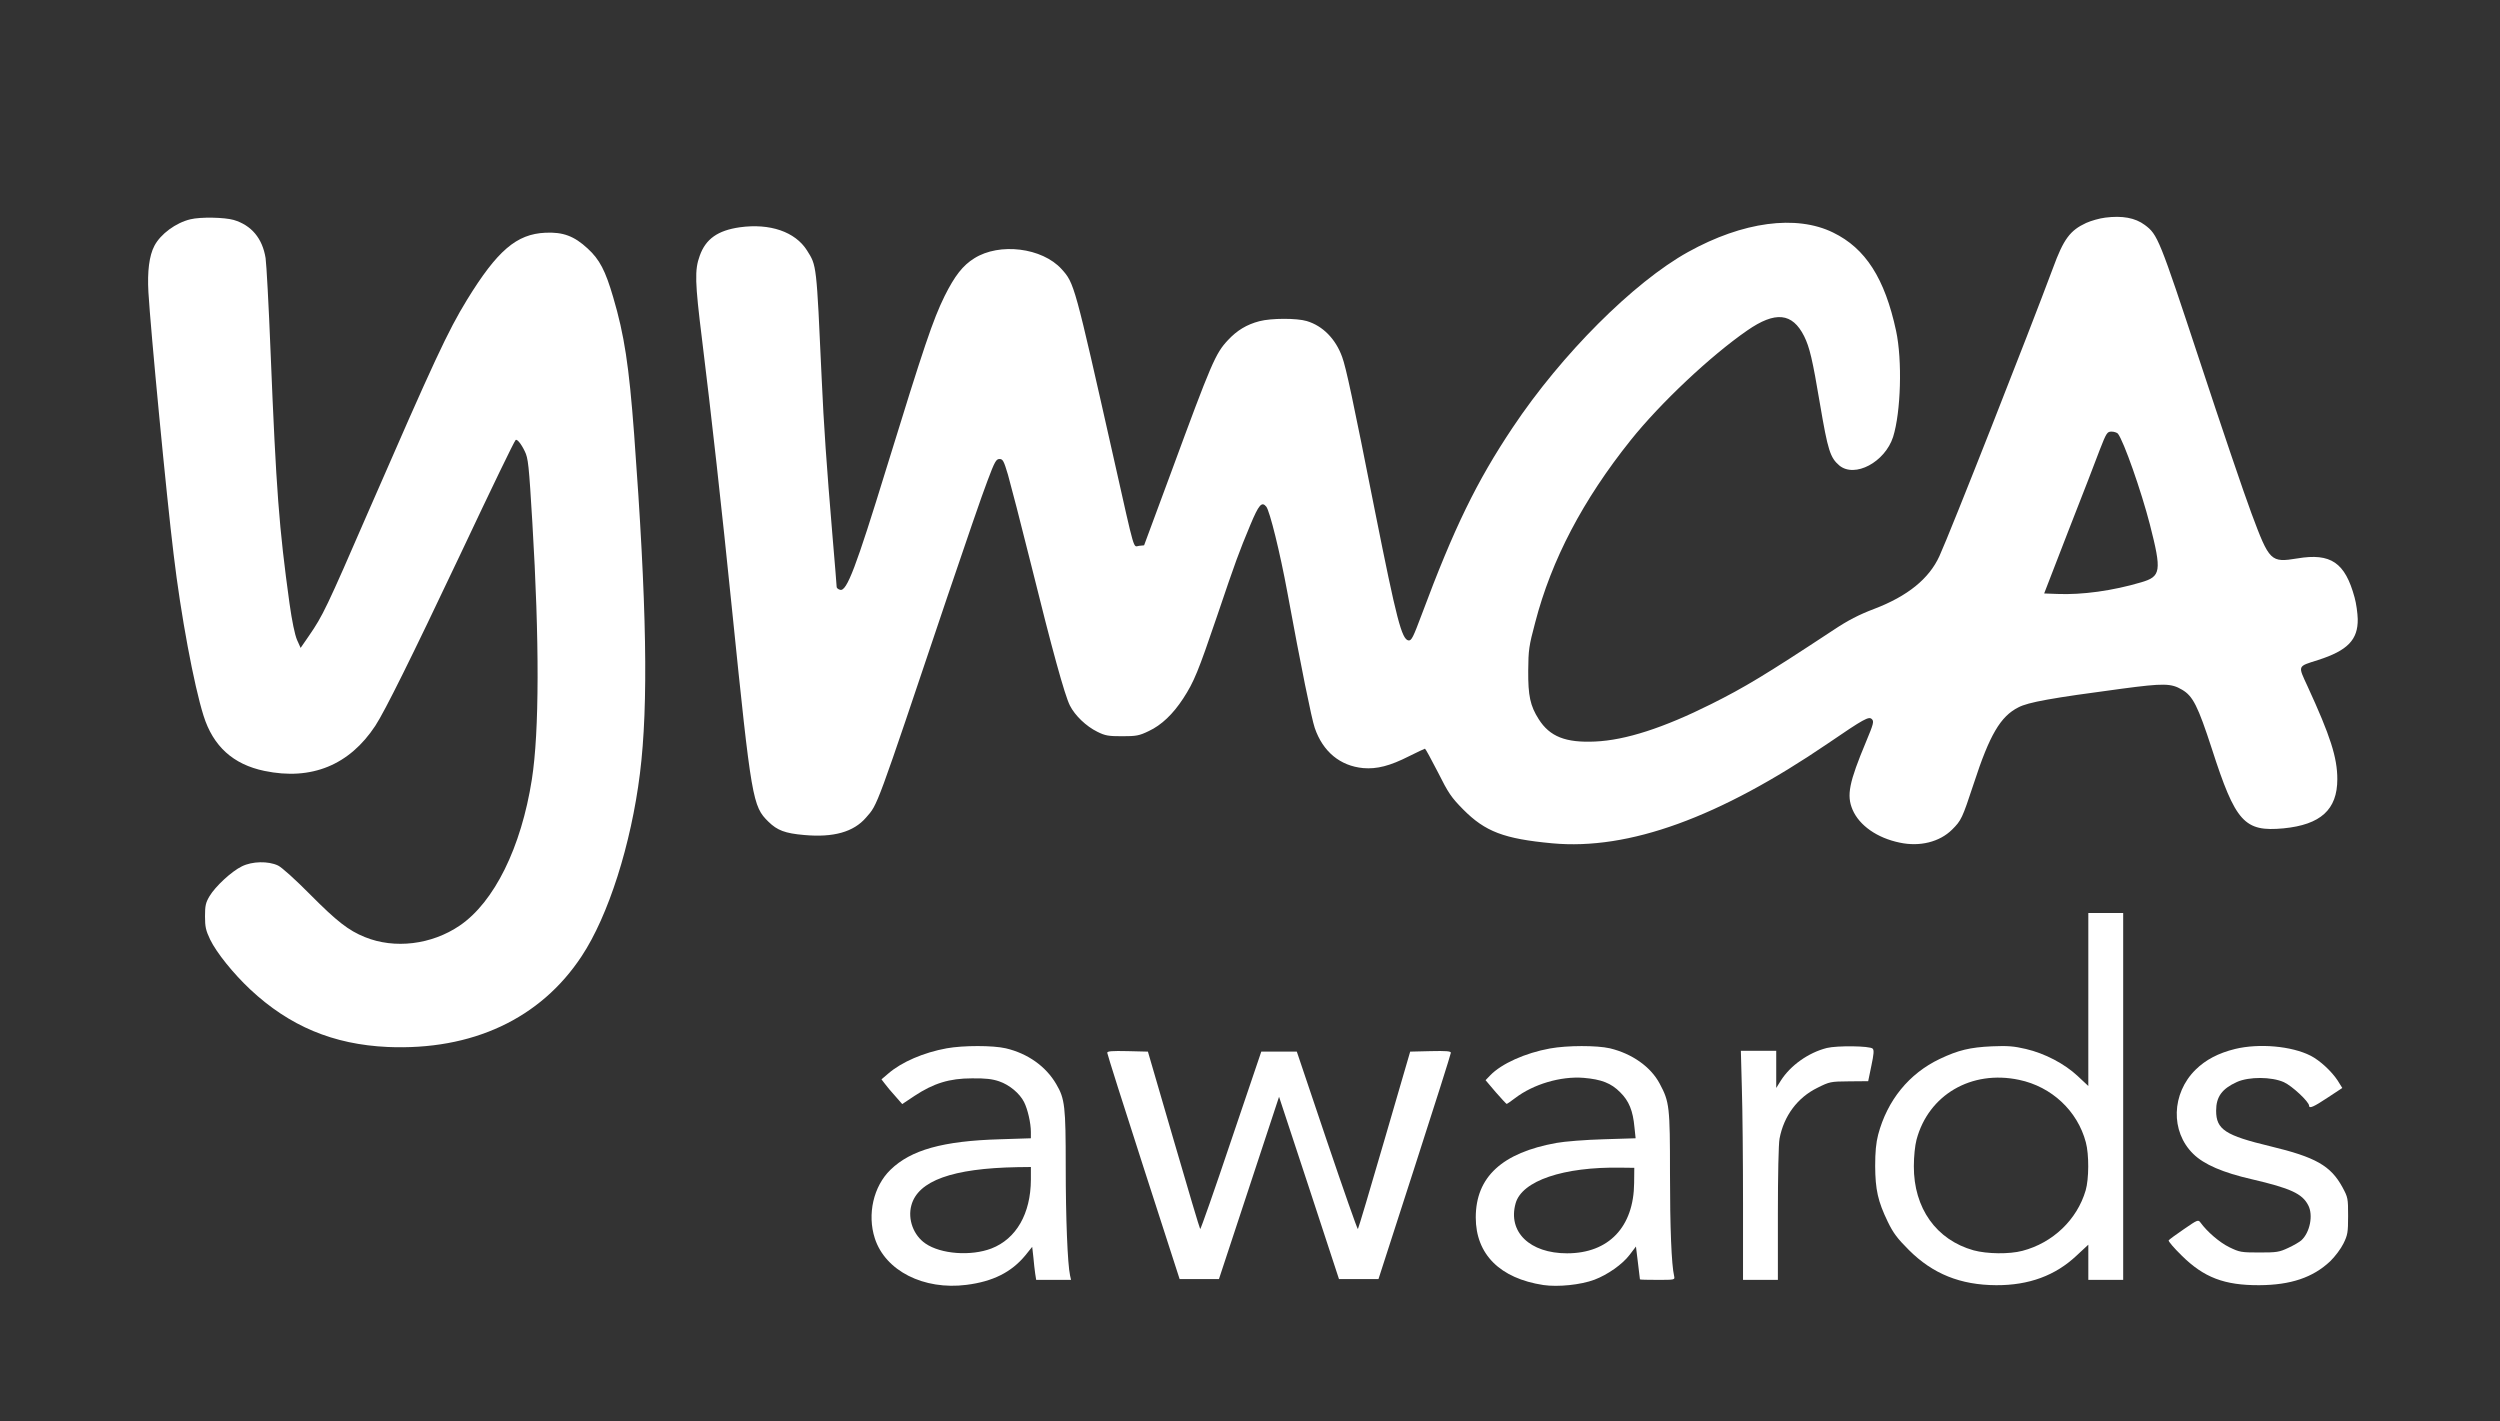 <?xml version="1.0" encoding="UTF-8" standalone="no"?> <svg xmlns="http://www.w3.org/2000/svg" version="1.0" width="1506pt" height="856pt" viewBox="0 0 1506 856" preserveAspectRatio="xMidYMid meet"><rect x="0" y="0" width="1506" height="856" fill="#333333" stroke="none"/><g transform="translate(0,856) scale(0.1,-0.1)" fill="#FFFFFF" stroke="none"><path d="M12682 7249 c-34 -4 -86 -19 -115 -32 -97 -45 -136 -97 -200 -272 -146 -392 -618 -1591 -684 -1735 -62 -136 -191 -241 -393 -318 -92 -35 -158 -69 -245 -127 -411 -271 -536 -346 -736 -446 -288 -144 -517 -218 -700 -226 -177 -8 -273 29 -340 135 -51 80 -64 141 -63 292 1 124 4 148 42 290 98 378 288 739 575 1098 179 224 482 509 702 661 170 118 272 107 343 -34 33 -67 50 -137 96 -411 47 -277 61 -321 116 -368 93 -77 275 20 324 172 47 150 56 461 18 639 -68 316 -184 497 -379 592 -222 109 -544 66 -874 -117 -328 -182 -763 -617 -1057 -1058 -217 -325 -353 -604 -548 -1127 -51 -136 -61 -157 -79 -155 -41 6 -72 126 -201 773 -136 687 -175 869 -199 935 -39 108 -116 187 -213 216 -60 18 -214 18 -286 -1 -76 -20 -134 -55 -189 -114 -75 -80 -98 -133 -342 -796 l-163 -440 -30 -3 c-37 -4 -21 -60 -152 523 -238 1058 -238 1058 -315 1144 -117 129 -374 161 -526 65 -69 -43 -117 -104 -179 -228 -70 -143 -122 -296 -350 -1036 -184 -599 -239 -744 -279 -733 -12 3 -21 11 -21 17 0 6 -11 144 -25 306 -36 428 -53 674 -65 945 -32 700 -30 683 -89 777 -71 112 -223 164 -404 139 -133 -19 -206 -70 -242 -172 -31 -85 -29 -158 14 -504 54 -436 120 -1027 181 -1630 117 -1146 124 -1182 219 -1275 53 -52 100 -70 215 -80 177 -16 298 18 373 105 72 83 53 32 488 1325 107 316 216 634 244 705 43 115 52 130 72 130 20 0 26 -11 51 -95 15 -52 78 -295 139 -540 127 -513 202 -786 234 -850 31 -61 98 -125 165 -158 48 -24 67 -27 150 -27 85 0 102 3 160 31 77 36 146 102 208 197 65 100 90 162 202 491 116 343 133 388 202 554 51 122 69 143 96 110 21 -26 83 -277 127 -516 82 -446 146 -762 165 -817 49 -143 153 -229 292 -242 82 -7 161 13 277 72 50 25 93 45 95 45 3 0 38 -64 78 -142 63 -126 81 -152 152 -224 133 -134 246 -177 536 -204 462 -43 1006 155 1662 602 218 149 246 164 264 146 14 -13 10 -29 -34 -134 -104 -249 -119 -325 -82 -412 41 -95 148 -170 284 -198 121 -26 240 4 315 78 56 56 61 66 131 278 95 292 161 405 269 459 59 31 199 56 621 112 256 34 299 33 365 -6 65 -38 95 -97 179 -355 143 -444 196 -502 432 -480 224 22 324 113 324 296 0 131 -42 261 -179 559 -59 128 -63 119 63 159 178 57 241 122 239 247 -1 36 -9 95 -19 130 -57 210 -143 269 -345 235 -160 -26 -168 -19 -276 271 -45 120 -185 533 -312 919 -244 739 -253 761 -331 819 -58 43 -135 57 -238 44z m76 -1301 c35 -44 141 -346 193 -548 72 -282 67 -313 -53 -348 -172 -51 -355 -76 -504 -70 l-80 3 147 380 c82 209 167 428 189 488 39 100 44 107 70 107 15 0 32 -6 38 -12z"></path><path d="M1147 7239 c-88 -21 -180 -89 -217 -160 -31 -59 -43 -153 -36 -279 13 -224 110 -1240 152 -1580 43 -363 122 -787 180 -971 58 -185 179 -294 367 -333 283 -59 512 35 668 272 58 89 213 401 510 1028 200 424 325 682 335 693 8 9 34 -23 55 -67 21 -42 25 -80 46 -431 43 -714 42 -1258 -3 -1546 -64 -410 -227 -740 -435 -881 -169 -115 -392 -142 -571 -69 -99 40 -169 95 -328 255 -90 91 -172 165 -195 176 -59 28 -156 26 -218 -5 -62 -30 -160 -121 -195 -180 -23 -39 -27 -57 -27 -121 0 -64 5 -85 31 -140 39 -80 139 -204 241 -300 237 -222 501 -332 828 -347 509 -22 921 170 1169 547 161 243 298 674 351 1100 52 417 41 1020 -35 2045 -31 413 -59 597 -126 824 -47 161 -82 228 -154 294 -81 75 -148 100 -255 95 -173 -8 -289 -107 -471 -403 -117 -191 -198 -366 -595 -1277 -252 -581 -275 -628 -357 -747 l-51 -74 -22 49 c-13 31 -30 112 -45 219 -63 457 -80 677 -114 1515 -11 278 -25 532 -30 565 -19 119 -85 198 -192 230 -56 16 -199 19 -261 4z"></path><path d="M12580 2539 l0 -521 -63 59 c-80 75 -198 137 -313 164 -73 17 -109 20 -204 16 -133 -6 -203 -23 -315 -76 -185 -88 -316 -249 -371 -456 -13 -50 -18 -105 -18 -190 1 -141 16 -211 76 -335 33 -68 57 -100 127 -170 144 -144 311 -211 526 -212 197 -1 357 58 485 179 l70 65 0 -106 0 -106 105 0 105 0 0 1105 0 1105 -105 0 -105 0 0 -521z m-417 -484 c196 -41 352 -187 402 -376 20 -73 19 -222 -1 -290 -52 -177 -198 -316 -381 -364 -79 -21 -213 -19 -294 3 -225 63 -361 254 -360 507 0 59 7 125 16 159 72 271 331 422 618 361z"></path><path d="M5703 2245 c-138 -25 -271 -82 -352 -152 l-41 -35 20 -26 c11 -15 39 -49 63 -75 l42 -48 75 50 c114 75 209 105 345 105 83 1 123 -4 164 -18 62 -21 124 -73 150 -125 22 -43 41 -127 41 -180 l0 -38 -187 -6 c-343 -10 -536 -64 -659 -184 -102 -99 -141 -268 -94 -413 63 -195 294 -313 552 -280 159 20 271 76 355 178 l41 51 7 -62 c3 -34 8 -79 11 -99 l6 -38 105 0 105 0 -6 27 c-15 69 -26 345 -26 653 0 365 -5 411 -57 499 -62 107 -172 185 -304 216 -78 18 -256 18 -356 0z m507 -792 c-1 -204 -88 -356 -238 -414 -123 -47 -304 -34 -397 30 -72 49 -108 146 -85 230 40 148 247 223 638 230 l82 1 0 -77z"></path><path d="M9337 2244 c-149 -27 -293 -92 -360 -162 l-28 -29 61 -72 c34 -39 64 -71 66 -71 3 0 26 16 51 35 110 84 275 133 413 122 107 -9 166 -32 220 -87 53 -52 77 -111 86 -211 l7 -66 -194 -6 c-107 -3 -234 -13 -283 -22 -327 -59 -486 -205 -486 -449 0 -222 146 -367 407 -407 88 -13 226 1 308 32 79 30 168 92 212 150 l38 50 12 -98 c6 -54 12 -99 12 -100 1 -2 48 -3 106 -3 104 0 105 0 100 23 -16 67 -25 293 -25 617 0 403 -3 432 -62 542 -54 102 -167 181 -300 213 -79 18 -256 18 -361 -1z m507 -810 c-2 -265 -153 -424 -404 -424 -225 0 -358 129 -310 301 38 136 288 221 635 215 l80 -1 -1 -91z"></path><path d="M11005 2247 c-111 -28 -219 -105 -277 -196 l-28 -45 0 112 0 112 -107 0 -106 0 6 -227 c4 -124 7 -435 7 -690 l0 -463 105 0 105 0 0 399 c0 229 4 421 10 452 26 137 108 247 228 306 74 37 79 38 191 39 l115 1 19 92 c15 71 17 95 8 104 -17 17 -214 19 -276 4z"></path><path d="M13464 2241 c-101 -25 -177 -65 -238 -125 -145 -143 -152 -372 -14 -507 65 -64 179 -113 354 -153 231 -54 303 -86 339 -157 31 -59 10 -164 -42 -211 -10 -9 -45 -30 -78 -45 -55 -26 -70 -28 -175 -28 -110 0 -119 2 -181 32 -59 29 -133 93 -173 148 -14 19 -17 18 -101 -40 -47 -32 -89 -63 -91 -67 -3 -5 32 -46 78 -91 134 -133 258 -180 468 -179 189 1 323 46 427 144 29 28 65 76 80 107 25 51 28 66 28 166 0 106 -1 112 -34 173 -71 130 -161 181 -435 247 -271 65 -326 101 -326 214 0 84 35 132 125 173 73 33 209 32 283 -1 49 -22 152 -118 152 -142 0 -19 28 -7 112 49 l88 58 -28 45 c-36 55 -107 121 -162 149 -115 59 -312 76 -456 41z"></path><path d="M6670 2218 c0 -7 98 -317 218 -688 l218 -675 118 0 119 0 181 549 181 549 181 -549 180 -549 119 0 119 0 218 675 c120 371 218 681 218 688 0 10 -28 12 -122 10 l-123 -3 -155 -532 c-85 -293 -157 -534 -160 -537 -3 -3 -87 237 -187 532 l-181 537 -107 0 -107 0 -182 -537 c-99 -295 -183 -534 -186 -532 -3 3 -75 244 -160 537 l-155 532 -122 3 c-95 2 -123 0 -123 -10z"></path></g></svg> 